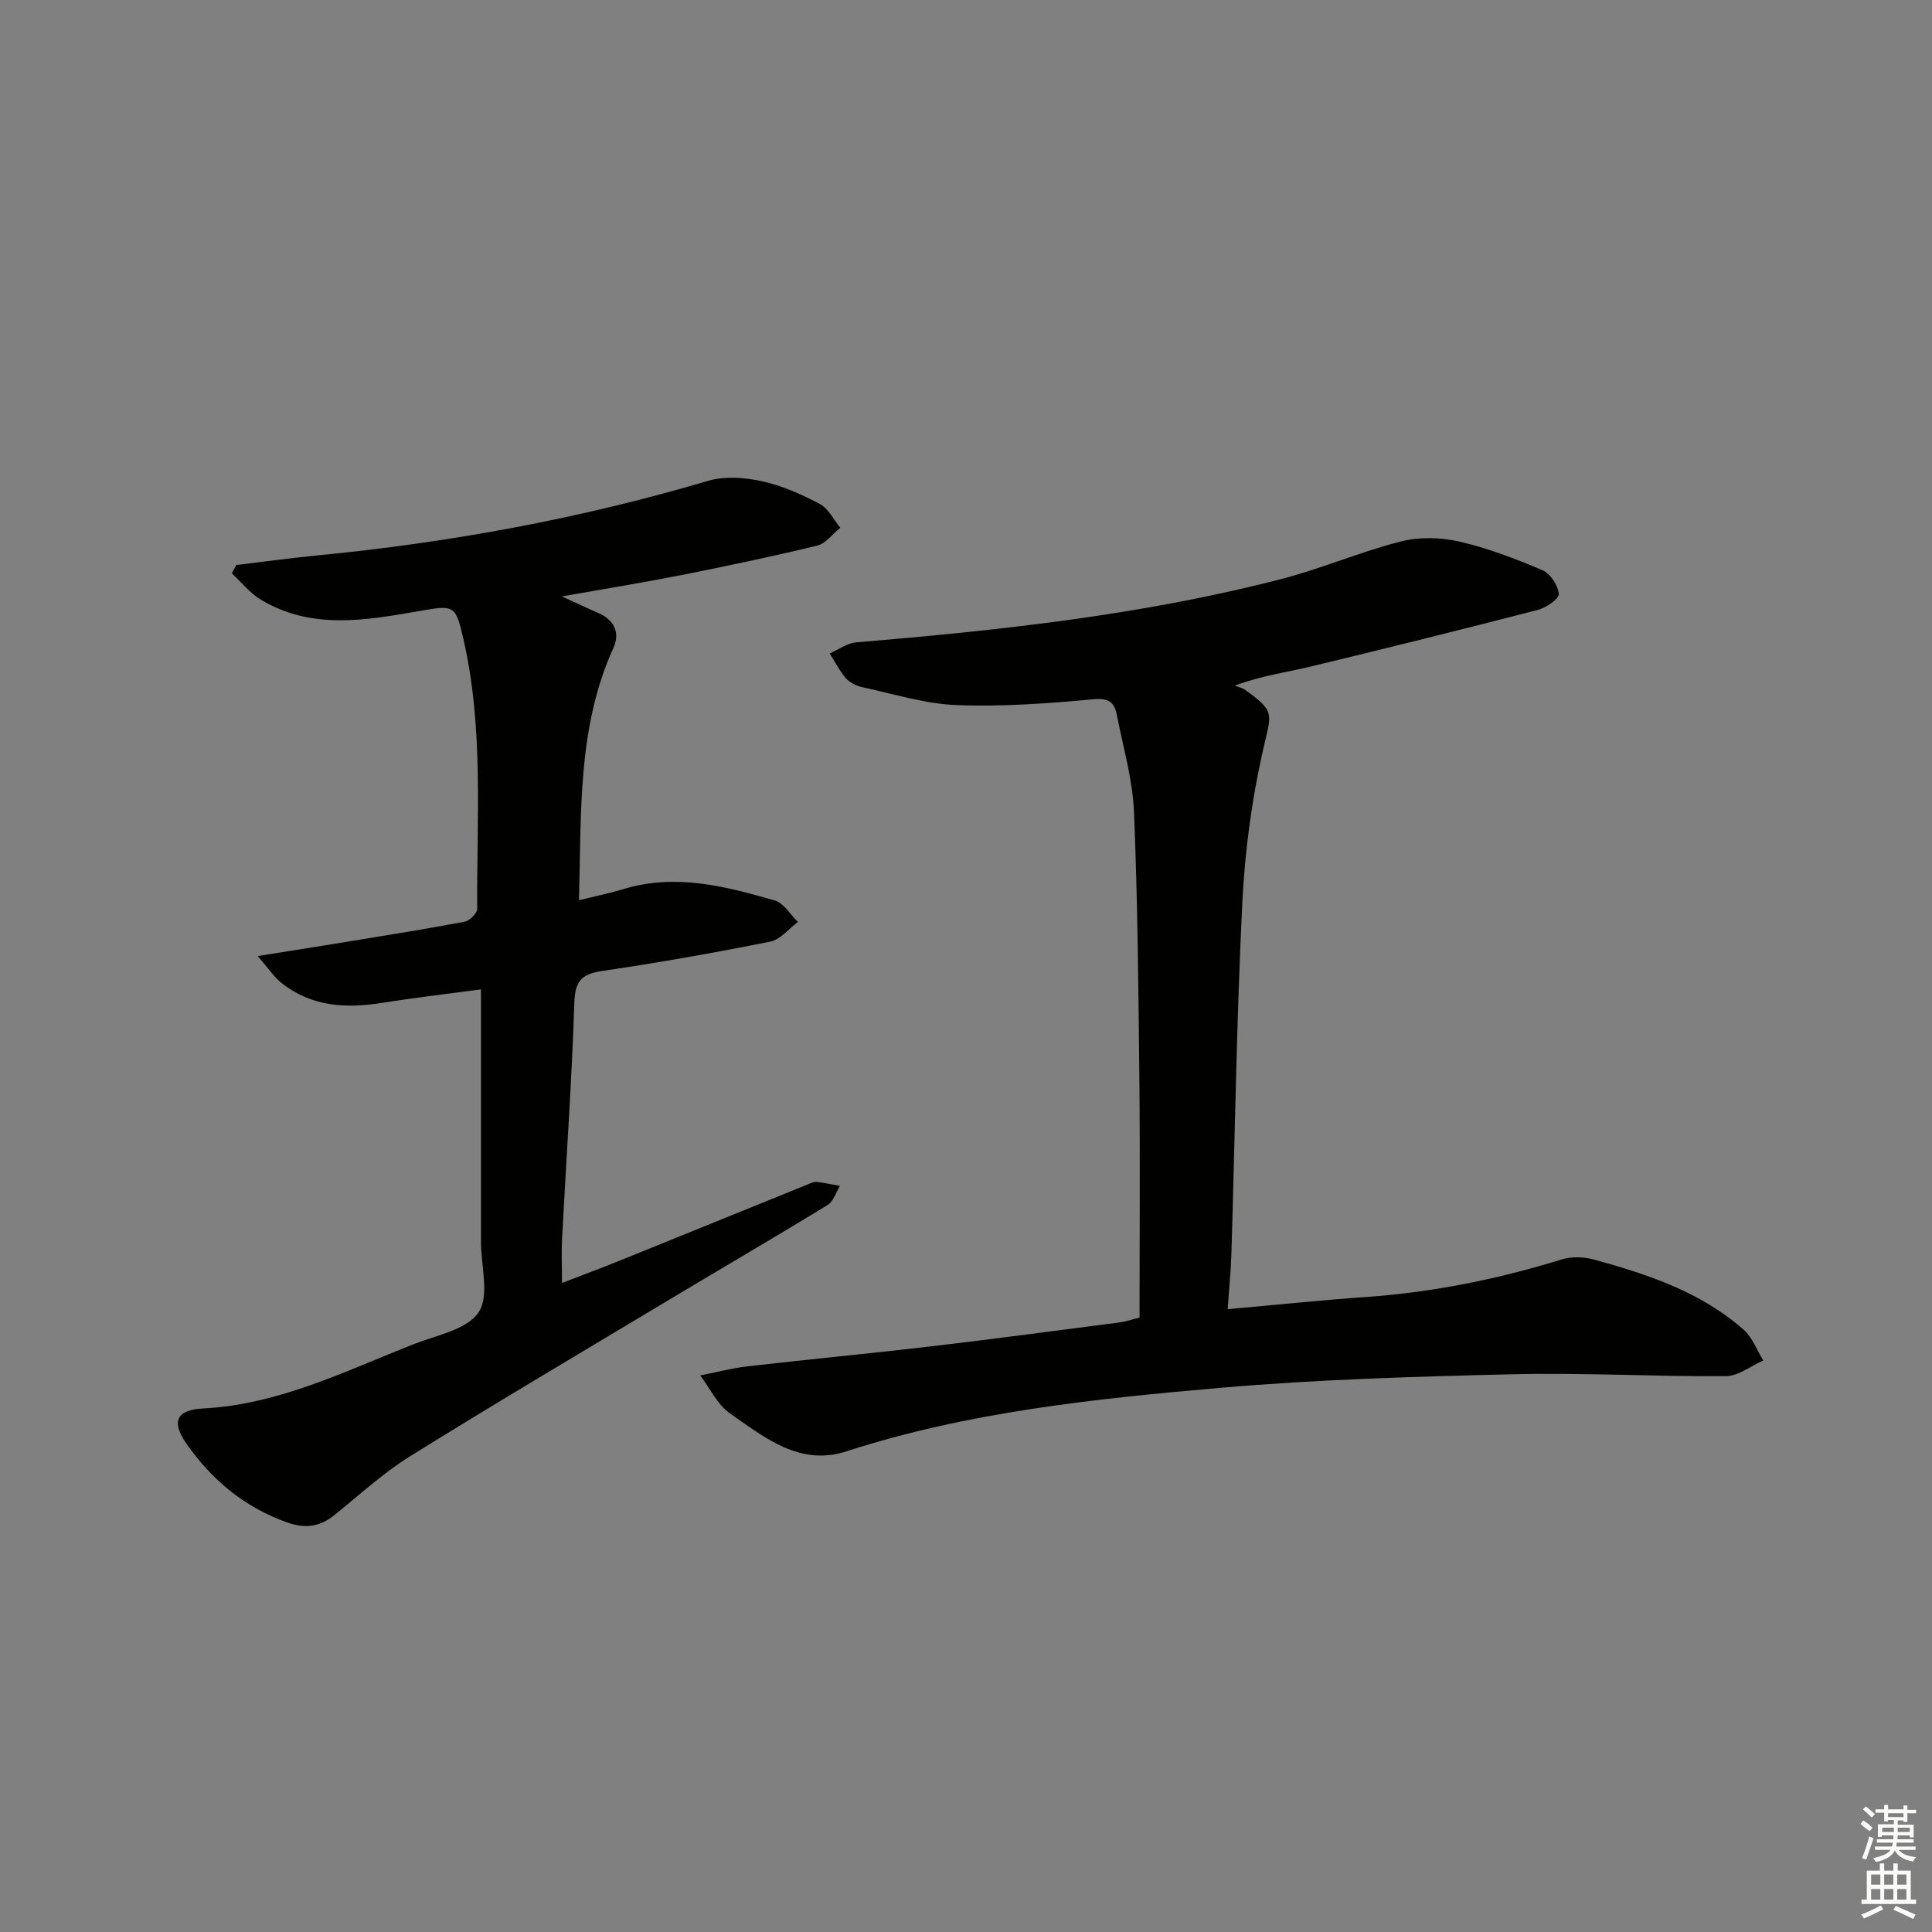 <svg enable-background="new 0 0 400 400" viewBox="0 0 400 400" xmlns="http://www.w3.org/2000/svg"><rect x="0" y="0" width="400" height="400" fill="#808080" stroke="none"/><path d="m235.93 272.79c0-16.51.13-32.66-.03-48.81-.19-18.64-.35-37.29-1.12-55.91-.28-6.71-2.25-13.35-3.54-20.01-.5-2.57-1.57-3.59-4.81-3.29-9.43.88-18.95 1.57-28.39 1.21-6.51-.25-12.95-2.3-19.4-3.68-1.25-.27-2.65-.92-3.47-1.84-1.35-1.53-2.28-3.43-3.39-5.17 1.81-.79 3.58-2.13 5.45-2.29 29.64-2.49 59.19-5.65 88.06-13.12 8.34-2.16 16.33-5.63 24.67-7.76 3.82-.98 8.25-.89 12.11-.01 5.92 1.35 11.69 3.57 17.3 5.96 1.62.69 3.22 3.15 3.36 4.91.08 1.01-2.64 2.86-4.37 3.3-15.73 4.07-31.5 7.99-47.29 11.79-4.8 1.15-9.72 1.77-15.42 3.88.73.29 1.56.45 2.18.9 6.29 4.55 5.4 4.77 3.67 12.4-2.37 10.46-3.79 21.26-4.31 31.98-1.17 24.09-1.51 48.22-2.24 72.33-.11 3.6-.48 7.2-.77 11.49 10-.89 19.36-1.87 28.75-2.53 13.82-.97 27.26-3.71 40.48-7.79 2.06-.64 4.63-.5 6.73.08 11.1 3.06 22.03 6.69 30.86 14.49 1.82 1.61 2.74 4.22 4.07 6.38-2.59 1.13-5.16 3.22-7.76 3.24-14.64.11-29.29-.74-43.91-.4-20.28.48-40.59 1.06-60.79 2.82-26.1 2.27-52.21 4.99-77.38 13.15-9.65 3.13-16.93-2.87-24.08-7.85-2.62-1.82-4.15-5.2-6.17-7.87 3.28-.64 6.53-1.51 9.84-1.89 12.7-1.46 25.42-2.66 38.12-4.15 13.03-1.53 26.03-3.28 39.04-4.96 1.18-.17 2.29-.57 3.95-.98z" fill="#010100"/><path d="m53.36 197.94c7.26-1.16 13.04-2.06 18.81-3.01 8.02-1.32 16.04-2.59 24.02-4.1 1.04-.2 2.61-1.74 2.61-2.66-.12-18.61 1.37-37.32-2.82-55.71-1.64-7.2-1.91-7.22-9-5.98-11.18 1.95-22.45 4-32.99-2.33-2.27-1.36-4.01-3.61-5.99-5.45.31-.57.61-1.15.92-1.72 5.54-.66 11.07-1.43 16.63-1.97 27.49-2.66 54.52-7.61 81.03-15.45 3.43-1.02 7.56-.72 11.13.06 4.17.91 8.23 2.72 12.02 4.72 1.79.94 2.86 3.25 4.25 4.94-1.6 1.27-3.02 3.26-4.81 3.69-9.34 2.26-18.75 4.24-28.18 6.11-7.79 1.54-15.63 2.8-24.66 4.4 3.16 1.44 5.32 2.47 7.51 3.42 3.36 1.46 4.6 4.09 3.14 7.29-7.47 16.46-6.59 34-7.11 52.19 3.32-.82 6.32-1.43 9.24-2.31 10.76-3.27 21.09-.58 31.32 2.37 1.86.54 3.19 2.91 4.77 4.44-1.9 1.41-3.63 3.66-5.72 4.07-11.56 2.31-23.17 4.37-34.83 6.08-4.29.63-5.59 2.13-5.74 6.58-.54 16.28-1.68 32.54-2.54 48.81-.15 2.81-.02 5.63-.02 9.2 3.96-1.53 7.74-2.92 11.48-4.43 13.1-5.29 26.19-10.62 39.28-15.92.61-.25 1.29-.63 1.89-.57 1.65.17 3.28.54 4.91.83-.84 1.35-1.36 3.22-2.57 3.96-10.64 6.51-21.42 12.79-32.12 19.2-18.11 10.86-36.29 21.61-54.22 32.75-5.62 3.49-10.59 8.06-15.76 12.24-3 2.42-6.01 2.86-9.71 1.55-8.84-3.11-15.62-8.77-20.9-16.28-3.26-4.63-2.08-7.05 3.4-7.34 15.66-.81 29.43-7.73 43.61-13.31 4.73-1.86 11.03-3 13.44-6.59 2.31-3.44.5-9.64.5-14.63 0-17.12 0-34.24 0-52.24-7.6 1.02-14.1 1.77-20.56 2.8-7.51 1.2-14.64.76-20.82-4.19-1.44-1.15-2.49-2.8-4.84-5.51z" fill="#010100"/><g fill="#fbfcfa"><path d="m385.2 377.6.6-.7c.6.4 1.3.9 1.9 1.5l-.6.7c-.8-.5-1.4-1-1.9-1.5zm.3 7.1c.6-1.4 1.1-2.9 1.5-4.5.3.1.6.3.9.4-.5 1.4-1 2.9-1.5 4.4zm.2-10.1.6-.6c.7.5 1.3 1.1 1.9 1.6l-.7.7c-.6-.6-1.2-1.2-1.8-1.7zm8.4-.8h.8v.9h1.8v.7h-1.8v1.8h-.8v-.3h-1.2v.9h3.3v2.6h-.8v-.4h-2.5c0 .3 0 .6-.1.8h3.4v.7h-3.5c0 .3-.1.6-.1.8h4v.7h-3.5c.7.9 1.9 1.3 3.6 1.5-.2.2-.4.5-.6.9-1.9-.3-3.2-1.1-3.8-2.3-.5 1.1-1.8 2-3.9 2.4-.2-.3-.4-.5-.6-.8 1.9-.4 3.1-.9 3.6-1.7h-3.2v-.7h3.5c.1-.2.1-.5.2-.8h-3.3v-.7h3.4c0-.2 0-.5 0-.8h-2.4v.3h-.8v-2.6h3.3v-.9h-1.2v.3h-.8v-1.8h-1.8v-.7h1.8v-.9h.8v.9h3.2zm-4.4 5.5h2.4c0-.3 0-.6 0-.9h-2.4zm1.2-3.1h3.2v-.8h-3.2zm4.4 2.2h-2.4v.9h2.5v-.9z"/><path d="m389.2 385.8h.9v1.5h1.9v-1.5h.9v1.5h2.7v6h1.1v.9h-11.3v-.9h1.1v-6h2.7zm.2 8.7.5.8c-1.2.6-2.5 1.3-4 1.9-.2-.3-.3-.6-.6-.8 1.6-.6 3-1.3 4.1-1.9zm-2-4.3h1.9v-2.1h-1.9zm0 3.1h1.9v-2.2h-1.9zm2.7-3.1h1.9v-2.1h-1.9zm0 3.1h1.9v-2.2h-1.9zm2.4 1.3c1.4.6 2.7 1.2 4.1 1.8l-.5.9c-1.5-.7-2.8-1.4-4.1-1.9zm2.2-6.5h-1.9v2.1h1.9zm-1.9 5.2h1.9v-2.2h-1.9z"/></g></svg>